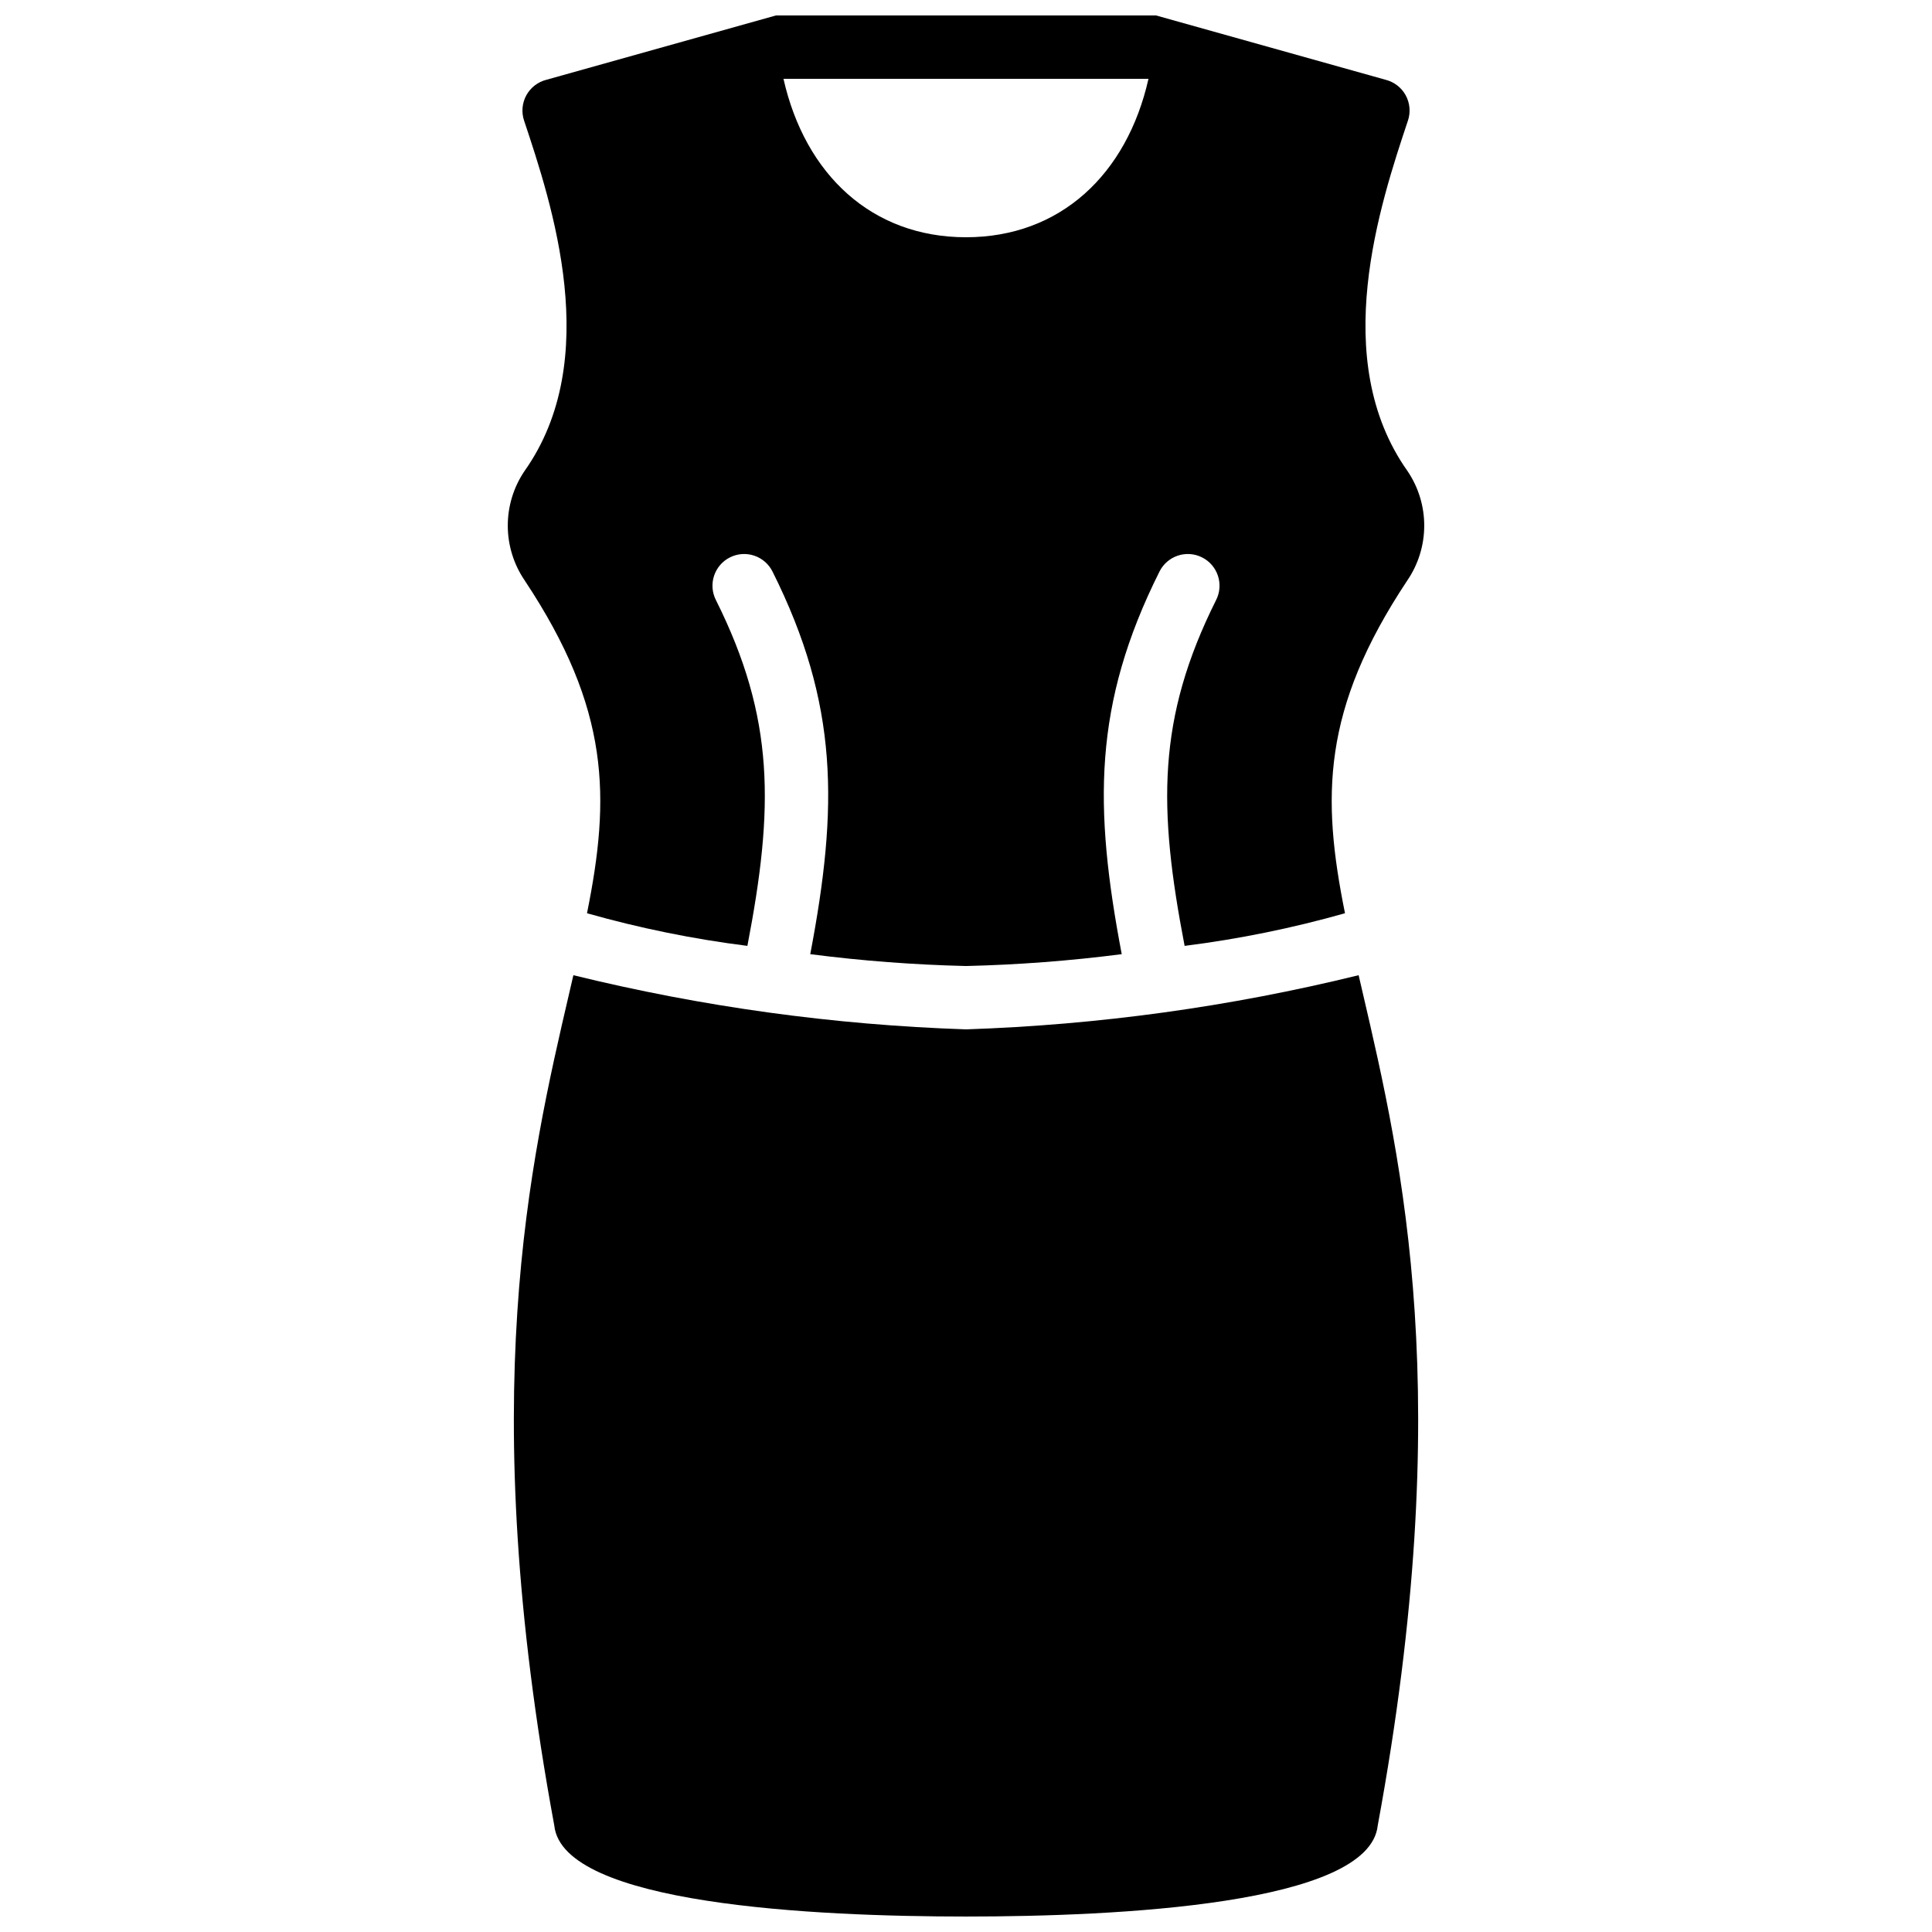 <?xml version="1.0" encoding="UTF-8"?>
<!-- Uploaded to: SVG Repo, www.svgrepo.com, Generator: SVG Repo Mixer Tools -->
<svg width="800px" height="800px" version="1.1" viewBox="144 144 512 512" xmlns="http://www.w3.org/2000/svg">
 <defs>
  <clipPath id="b">
   <path d="m278 148.09h244v251.91h-244z"/>
  </clipPath>
  <clipPath id="a">
   <path d="m280 402h240v249.9h-240z"/>
  </clipPath>
 </defs>
 <g>
  <g clip-path="url(#b)">
   <path d="m283.07 297.86c22.691 34.184 22.676 57.484 16.492 88.16 13.93 3.949 28.137 6.84 42.504 8.648 7.031-36.523 7.352-60.262-8.355-91.672-1.008-1.992-1.176-4.305-0.473-6.422 0.703-2.117 2.219-3.871 4.215-4.867 1.996-1 4.309-1.164 6.426-0.453 2.113 0.711 3.859 2.231 4.852 4.231 17.598 35.195 17.406 62.406 9.996 101.38 13.695 1.766 27.469 2.812 41.273 3.141 13.801-0.328 27.578-1.375 41.27-3.141-7.41-38.977-7.602-66.188 9.996-101.38 0.992-2 2.738-3.519 4.856-4.231 2.113-0.711 4.426-0.547 6.422 0.453 1.996 0.996 3.516 2.75 4.215 4.867 0.703 2.117 0.535 4.43-0.469 6.422-15.707 31.41-15.387 55.148-8.355 91.672 14.363-1.809 28.57-4.699 42.5-8.648-6.184-30.68-6.199-53.98 16.492-88.16 2.922-4.269 4.492-9.316 4.508-14.484 0.02-5.172-1.52-10.23-4.414-14.516-20.996-29.609-7.273-70.785 0.098-92.91h0.004c0.738-2.219 0.52-4.648-0.602-6.699-1.125-2.051-3.055-3.539-5.324-4.109l-60.816-17.043h-100.76l-60.816 17.043c-2.269 0.57-4.195 2.059-5.32 4.109-1.125 2.051-1.344 4.481-0.602 6.699 7.371 22.125 21.094 63.301 0.098 92.91-2.894 4.285-4.43 9.344-4.414 14.516 0.016 5.168 1.586 10.215 4.508 14.484zm165.29-132.97c-5.734 25.391-23.445 41.984-48.363 41.984s-42.629-16.594-48.367-41.984z"/>
  </g>
  <g clip-path="url(#a)">
   <path d="m504.05 402.44c-34.094 8.371-68.961 13.18-104.05 14.352-35.086-1.172-69.957-5.981-104.05-14.352-0.348 1.492-0.684 2.965-1.043 4.5-10.535 45.293-24.969 107.3-4.016 220.84 2.195 20.957 69.016 24.121 109.11 24.121s106.91-3.164 109.11-24.121c20.957-113.54 6.523-175.55-4.016-220.84-0.359-1.535-0.695-3.004-1.043-4.5z"/>
  </g>
 </g>
</svg>